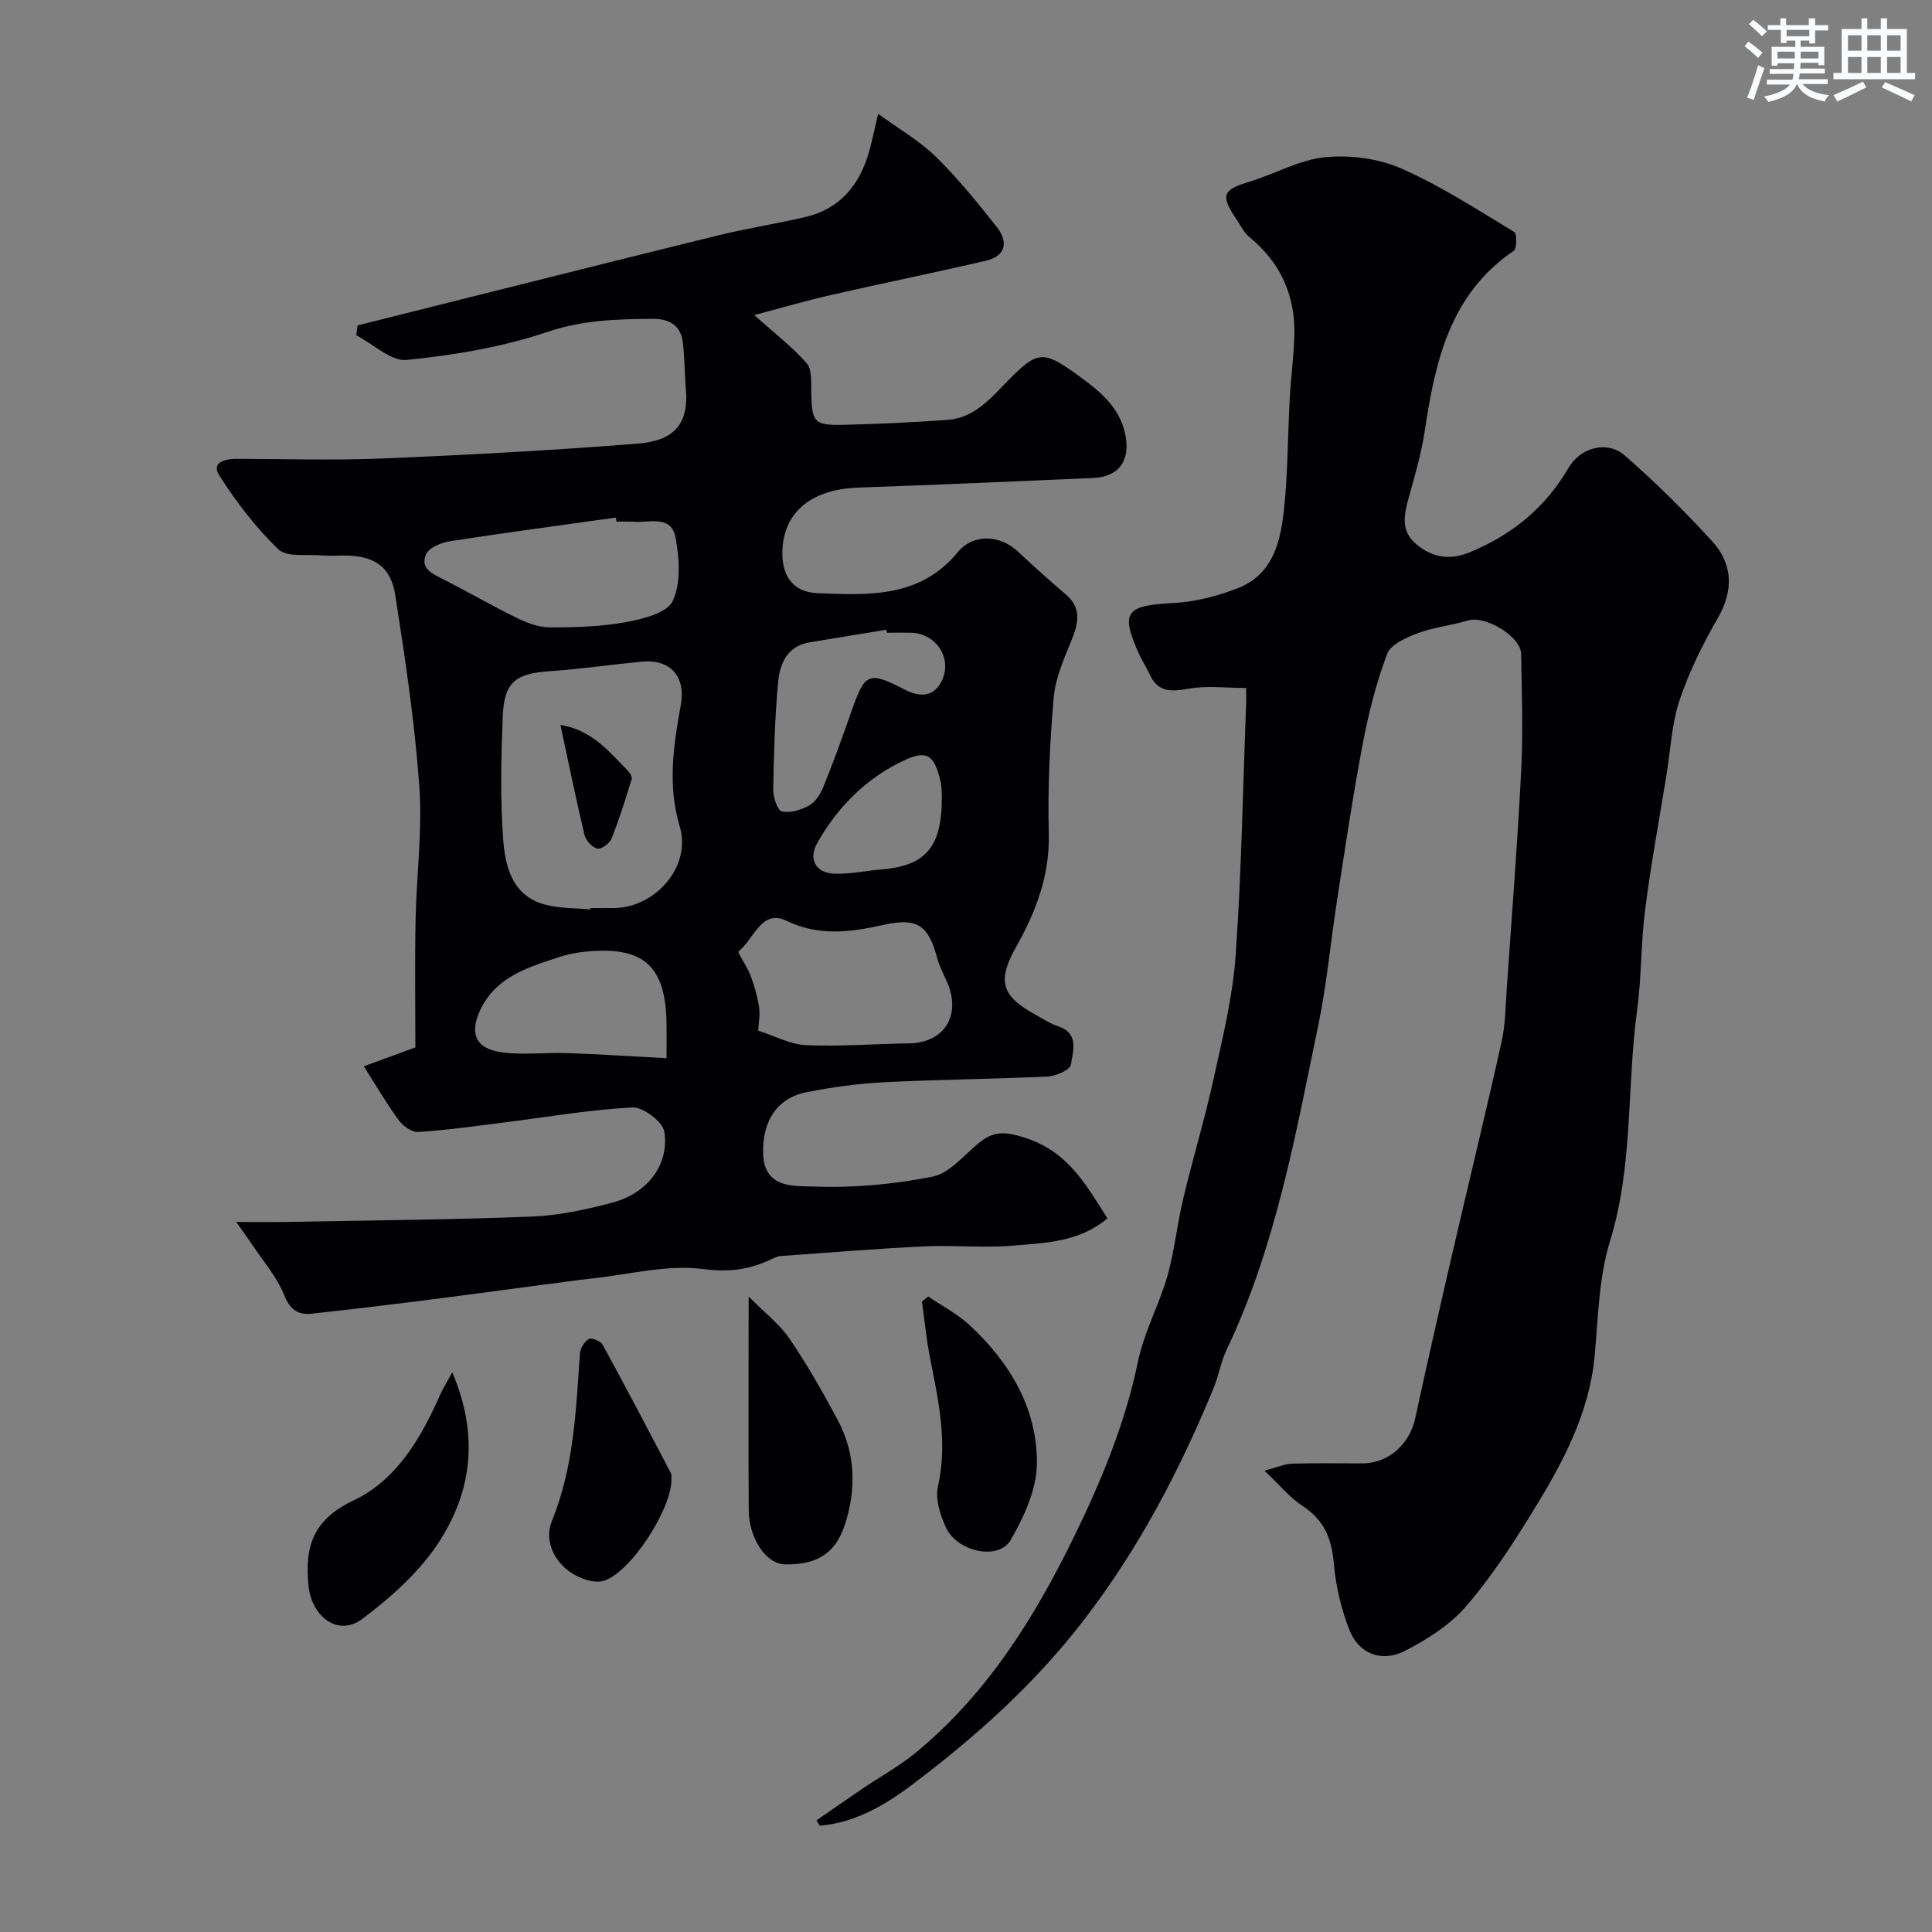 <svg enable-background="new 0 0 400 400" viewBox="0 0 400 400" xmlns="http://www.w3.org/2000/svg"><rect x="0" y="0" width="400" height="400" fill="#808080" stroke="none"/><g fill="#010103"><path d="m75.32 220.76c4.09-1.5 7.66-2.8 10.68-3.9 0-8.89-.13-17.62.04-26.34.18-9.27 1.43-18.59.77-27.79-.94-13.2-2.92-26.34-4.96-39.43-.96-6.14-4.43-8.28-10.76-8.29-1.5 0-3.01.11-4.5-.02-3.06-.27-7.18.44-8.94-1.25-4.68-4.49-8.72-9.79-12.23-15.27-1.76-2.75 1.16-3.47 3.55-3.47 10 .01 20.01.34 30-.07 17.65-.73 35.3-1.68 52.9-3.07 5.77-.46 10.86-2.44 10.14-11.09-.27-3.28-.25-6.59-.63-9.86-.42-3.54-2.82-4.92-6.2-4.9-7.38.06-14.51.23-21.85 2.71-9.31 3.15-19.27 4.8-29.09 5.8-3.29.34-6.98-3.3-10.49-5.12.1-.68.19-1.35.29-2.03 5.75-1.44 11.51-2.89 17.26-4.33 19.1-4.77 38.19-9.6 57.32-14.29 5.99-1.47 12.11-2.41 18.12-3.82 7.26-1.7 11.29-6.73 13.23-13.65.57-2.02.98-4.09 1.84-7.72 4.44 3.25 8.64 5.64 11.98 8.92 4.56 4.48 8.63 9.51 12.6 14.54 2.4 3.04 1.88 6-2.27 6.96-10.59 2.47-21.26 4.63-31.87 7.05-5.14 1.17-10.21 2.65-16.09 4.2 4.23 3.79 7.88 6.59 10.86 9.98 1.13 1.29.9 3.95.94 5.99.13 6.3.54 6.91 6.93 6.75 7.1-.18 14.21-.5 21.3-1.02 5.77-.42 9.15-4.76 12.86-8.49 5.61-5.65 7-5.85 13.38-1.27 4.66 3.34 9.38 6.73 10.58 12.95 1.02 5.32-1.39 8.61-6.68 8.84-16.2.71-32.39 1.42-48.59 1.99-9.51.33-15.26 4.81-15.73 12.63-.32 5.41 1.98 9.02 7.25 9.23 10.51.42 21.21 1.04 29.05-8.5 3.2-3.89 8.72-3.58 12.39-.16 3.26 3.04 6.57 6.03 9.96 8.92 3.29 2.81 2.63 5.87 1.24 9.36-1.54 3.86-3.38 7.84-3.73 11.89-.82 9.39-1.27 18.87-1.03 28.28.21 8.61-2.64 16.1-6.67 23.27-3.98 7.08-3.34 10.2 3.8 14.15 1.57.87 3.11 1.89 4.8 2.46 4.43 1.48 3.05 5.17 2.66 7.94-.15 1.06-3.09 2.38-4.82 2.46-11.26.54-22.54.61-33.79 1.18-5.38.27-10.77 1.02-16.06 2.05-6.16 1.2-9.26 5.98-9.06 12.76.21 7.37 6.7 6.63 10.57 6.79 8.15.32 16.48-.47 24.49-2.04 3.45-.68 6.4-4.32 9.41-6.82 3.02-2.52 5.22-2.67 9.56-1.3 9.02 2.84 12.73 9.61 17.25 16.75-5.78 4.89-12.77 5.08-19.45 5.64-6.12.51-12.34-.13-18.49.16-9.88.47-19.74 1.28-29.61 1.99-.63.04-1.26.31-1.84.59-4.57 2.2-8.87 2.83-14.32 2.11-7.39-.96-15.18 1.1-22.79 1.93-3.48.38-6.95.88-10.42 1.33-8.76 1.15-17.5 2.35-26.27 3.45-7.15.9-14.31 1.74-21.48 2.53-3 .33-4.58-.87-5.83-3.96-1.49-3.7-4.27-6.88-6.53-10.27-.95-1.42-1.97-2.79-3.36-4.75 4.07 0 7.21.05 10.36-.01 16.93-.32 33.88-.45 50.8-1.11 5.64-.22 11.33-1.45 16.8-2.91 7.21-1.92 11.75-7.86 10.69-14.67-.32-2.06-4.4-5.13-6.61-5.02-8.97.48-17.87 2.03-26.81 3.15-5.84.73-11.68 1.56-17.55 1.94-1.31.08-3.14-1.25-4.02-2.46-2.49-3.37-4.6-7.02-7.23-11.15zm46.86-32.47c.01-.1.02-.19.03-.29 1.66 0 3.33.02 4.99 0 8.54-.14 15.99-8.62 13.54-16.85-2.57-8.64-1.3-16.81.21-25.17 1.07-5.89-2.1-9.55-8.04-8.99-6.36.6-12.69 1.53-19.06 1.97-7.16.5-9.48 2.23-9.76 9.44-.34 8.5-.54 17.06.1 25.53.43 5.65 1.96 11.62 8.73 13.38 2.96.77 6.16.68 9.26.98zm34.8 25.1c3.46 1.1 6.64 2.85 9.89 3 7.09.31 14.22-.27 21.33-.37 7.29-.1 10.88-5.8 7.89-12.67-.72-1.64-1.59-3.25-2.05-4.97-1.85-7-4.25-8.4-11.13-6.89-6.72 1.48-13.25 2.45-20.1-.86-5.21-2.51-6.75 3.94-9.91 6.34-.26.2 1.81 3.19 2.49 4.99.79 2.1 1.42 4.3 1.76 6.51.26 1.59-.09 3.26-.17 4.92zm-29.35-105.39c-.04-.28-.08-.56-.12-.84-11.48 1.61-22.98 3.13-34.43 4.91-1.78.28-4.29 1.34-4.88 2.72-1.29 3 1.49 4.07 3.75 5.23 5.05 2.58 9.96 5.43 15.06 7.92 2.09 1.02 4.51 1.94 6.77 1.95 5.25.01 10.58-.14 15.72-1.07 3.53-.64 8.6-1.88 9.77-4.37 1.75-3.71 1.39-8.88.59-13.18-.87-4.72-5.48-3-8.75-3.25-1.15-.09-2.32-.02-3.48-.02zm10.37 111.09c0-2.7.02-4.83 0-6.95-.12-12.17-4.69-16.31-16.79-15.11-1.77.17-3.56.51-5.25 1.06-6.54 2.15-13.32 4.1-16.56 11.1-2.26 4.87-.85 7.96 4.5 8.68 4.43.6 9.01 0 13.52.16 6.59.23 13.17.67 20.58 1.06zm45.61-88.09c-.03-.21-.07-.41-.1-.62-5.31.87-10.62 1.73-15.93 2.62-4.58.77-6.11 4.39-6.47 8.16-.69 7.4-.89 14.85-1.02 22.28-.03 1.59.86 4.33 1.79 4.55 1.72.4 4-.3 5.65-1.23 1.3-.73 2.35-2.36 2.94-3.83 2.06-5.12 3.95-10.32 5.77-15.54 2.83-8.11 3.53-8.51 11.14-4.59 2.95 1.52 5.62 1.5 7.29-1.27 2.85-4.71-.58-10.39-6.07-10.53-1.66-.04-3.33 0-4.99 0zm11.39 34.11c-.03-.31.05-2.18-.4-3.92-1.32-5.06-2.9-5.89-7.54-3.7-7.8 3.68-13.63 9.6-17.85 17.03-1.88 3.31-.37 6.19 3.48 6.36 3.24.14 6.51-.6 9.78-.87 9.05-.75 12.53-4.44 12.53-14.9z"/><path d="m169.04 376.88c3.3-2.27 6.59-4.57 9.91-6.81 3.48-2.35 7.2-4.39 10.44-7.03 14.84-12.14 24.74-27.99 33.02-44.96 5.6-11.49 10.53-23.39 13.12-35.85 1.2-5.77 3.7-10.66 5.53-15.98 1.98-5.77 2.47-12.04 3.9-18.02 1.99-8.36 4.49-16.59 6.33-24.98 1.85-8.43 3.94-16.92 4.54-25.49 1.22-17.33 1.5-34.72 2.17-52.09.04-.98 0-1.96 0-3.23-4.15 0-8.14-.53-11.91.15-3.67.66-6.42.76-8.11-3.07-.59-1.34-1.44-2.57-2.05-3.9-4.04-8.85-2.91-10.27 6.77-10.75 4.61-.23 9.37-1.43 13.68-3.14 7.46-2.97 8.84-10.07 9.53-16.97.74-7.39.71-14.86 1.12-22.28.23-4.27.81-8.53.95-12.8.27-8.32-2.75-15.22-9.27-20.56-1.1-.9-1.79-2.32-2.61-3.54-3.51-5.2-3.05-6.25 2.71-8 5.22-1.59 10.24-4.51 15.53-5.03 5.16-.5 11 .24 15.72 2.31 8.18 3.58 15.76 8.54 23.45 13.17.58.35.56 3.44-.11 3.9-13.27 9.02-16.26 22.96-18.44 37.42-.68 4.48-1.96 8.89-3.18 13.27-.99 3.59-2 7.1 1.37 9.98 3.35 2.87 7.02 3.46 11.22 1.71 8.71-3.61 15.57-9.2 20.37-17.43 2.49-4.28 8.02-5.73 11.62-2.6 6.32 5.5 12.29 11.44 17.97 17.6 4.45 4.83 4.69 10.29 1.25 16.23-3.09 5.35-5.88 11.01-7.84 16.85-1.63 4.87-1.86 10.22-2.69 15.35-1.51 9.33-3.24 18.63-4.44 27.99-.89 6.92-.73 13.99-1.67 20.9-2.16 15.88-.76 32.1-5.61 47.78-2.33 7.54-2.43 15.82-3.18 23.79-1.14 12.11-6.79 22.4-12.95 32.4-4.16 6.76-8.55 13.5-13.73 19.47-3.32 3.83-8 6.79-12.58 9.15-4.86 2.5-9.62.59-11.54-4.39-1.67-4.34-2.8-9.06-3.19-13.69-.44-5.14-2.02-9.03-6.49-11.93-2.59-1.68-4.62-4.22-7.88-7.3 2.63-.69 4.17-1.39 5.72-1.44 4.83-.15 9.66-.06 14.5-.06 5.43 0 9.83-3.92 11.01-9.39 2.44-11.28 5-22.53 7.6-33.78 3.41-14.73 7-29.42 10.28-44.18.81-3.66.81-7.51 1.08-11.29 1.04-14.96 2.21-29.92 2.97-44.9.4-8 .13-16.04-.02-24.06-.07-3.66-7.46-8.01-11-6.92-3.39 1.04-7.02 1.37-10.32 2.61-2.4.9-5.66 2.31-6.41 4.3-2.27 6.02-3.87 12.37-5.08 18.72-2.04 10.74-3.63 21.57-5.31 32.38-1.33 8.55-2.1 17.22-3.85 25.68-4.75 22.88-8.83 45.98-19.02 67.34-1.18 2.47-1.6 5.28-2.65 7.82-7.01 17.05-15.45 33.2-26.78 47.96-10.23 13.33-22.46 24.29-35.7 34.26-5.6 4.22-11.78 7.84-19.05 8.46-.27-.34-.5-.73-.72-1.11z"/><path d="m155 268.43c3.4 3.44 6.46 5.77 8.5 8.79 3.65 5.37 6.89 11.06 9.95 16.8 3.68 6.9 3.87 14.25 1.49 21.6-2.16 6.67-6.6 8.33-12.35 8.27-4.02-.04-7.52-5.43-7.57-11.14-.09-12.2-.03-24.41-.03-36.61.01-1.97.01-3.93.01-7.71z"/><path d="m93.63 284.11c5.64 13.22 3.93 24.73-2.61 34.94-4.01 6.26-9.99 11.61-16.01 16.13-5.02 3.76-10.48-.48-11.13-6.82-.86-8.29 1-13.77 9.37-17.74 8.74-4.15 13.8-12.66 17.71-21.49.62-1.41 1.44-2.73 2.67-5.02z"/><path d="m192.19 268.43c2.88 1.97 6.07 3.61 8.59 5.96 8.31 7.72 14 17.22 13.9 28.67-.05 5.31-2.67 11.01-5.43 15.78-2.49 4.31-11.08 2.49-13.42-2.63-1.18-2.57-2.22-5.87-1.64-8.45 2.07-9.17.08-17.9-1.66-26.75-.75-3.81-1.11-7.69-1.64-11.54.43-.34.86-.69 1.3-1.04z"/><path d="m139 306.48c.01 5.97-8.42 19.11-14.01 20.81-1.89.58-4.75-.39-6.58-1.57-3.81-2.45-5.75-6.87-4.16-10.77 4.58-11.23 4.99-22.96 5.82-34.71.08-1.09.92-2.49 1.83-3.01.59-.33 2.46.43 2.87 1.18 4.82 8.8 9.47 17.69 14.13 26.58.22.4.08.99.1 1.49z"/><path d="m116.03 150.09c6.51 1.03 10.11 5.55 14.04 9.57.4.41.85 1.22.71 1.67-1.29 4.13-2.57 8.28-4.16 12.29-.39.99-2.11 2.25-2.93 2.07-1.07-.23-2.39-1.65-2.66-2.78-1.79-7.47-3.32-14.99-5-22.82z"/></g><path d="m361.2 9.6.8-1c.9.7 1.9 1.4 2.9 2.3l-.9 1.1c-1-1-2-1.8-2.8-2.4zm.5 10.6c.9-2.1 1.6-4.3 2.3-6.7.4.2.8.4 1.3.6-.7 2.1-1.5 4.3-2.2 6.6zm.4-15.2.9-.9c1 .8 2 1.6 2.8 2.4l-1 1c-.9-.9-1.8-1.7-2.7-2.5zm12.5-1.2h1.2v1.4h2.7v1.1h-2.7v2.7h-1.2v-.6h-1.8v1.3h4.9v3.8h-1.2v-.5h-3.7c0 .4-.1.9-.1 1.2h5.1v1h-5.2c0 .5-.1.9-.2 1.2h6v1h-5.2c1.1 1.3 2.9 2 5.5 2.3-.4.4-.7.8-.9 1.3-2.9-.5-4.8-1.6-5.7-3.5h-.1c-.8 1.7-2.7 2.9-5.9 3.6-.2-.4-.6-.8-.9-1.1 2.8-.6 4.6-1.4 5.4-2.5h-4.8v-1h5.3c.1-.3.2-.7.2-1.2h-4.9v-1h5c0-.4 0-.8.1-1.2h-3.5v.5h-1.2v-3.9h4.9v-1.3h-1.8v.5h-1.2v-2.7h-2.7v-1h2.6v-1.4h1.2v1.4h4.7v-1.4zm-6.6 8.3h3.6c0-.4 0-.9 0-1.4h-3.6zm1.9-4.6h4.7v-1.3h-4.7zm6.6 3.2h-3.7v1.4h3.7z" fill="#fafbfc"/><path d="m385.3 3.8h1.3v2.2h2.8v-2.2h1.3v2.2h4.1v9.1h1.7v1.3h-16.9v-1.3h1.7v-9.1h4.1v-2.2zm.4 13.1.7 1.2c-1.8.9-3.8 1.9-6 2.9-.2-.4-.5-.8-.8-1.3 2.3-1 4.3-1.9 6.1-2.8zm-3.1-6.4h2.8v-3.2h-2.8zm0 4.6h2.8v-3.3h-2.8zm4-4.6h2.8v-3.2h-2.8zm0 4.6h2.8v-3.3h-2.8zm3.7 1.9c2.1.9 4.1 1.8 6.1 2.7l-.7 1.3c-2.2-1.1-4.2-2-6.1-2.9zm3.2-9.7h-2.8v3.2h2.8zm-2.8 7.8h2.8v-3.3h-2.8z" fill="#fafbfc"/></svg>